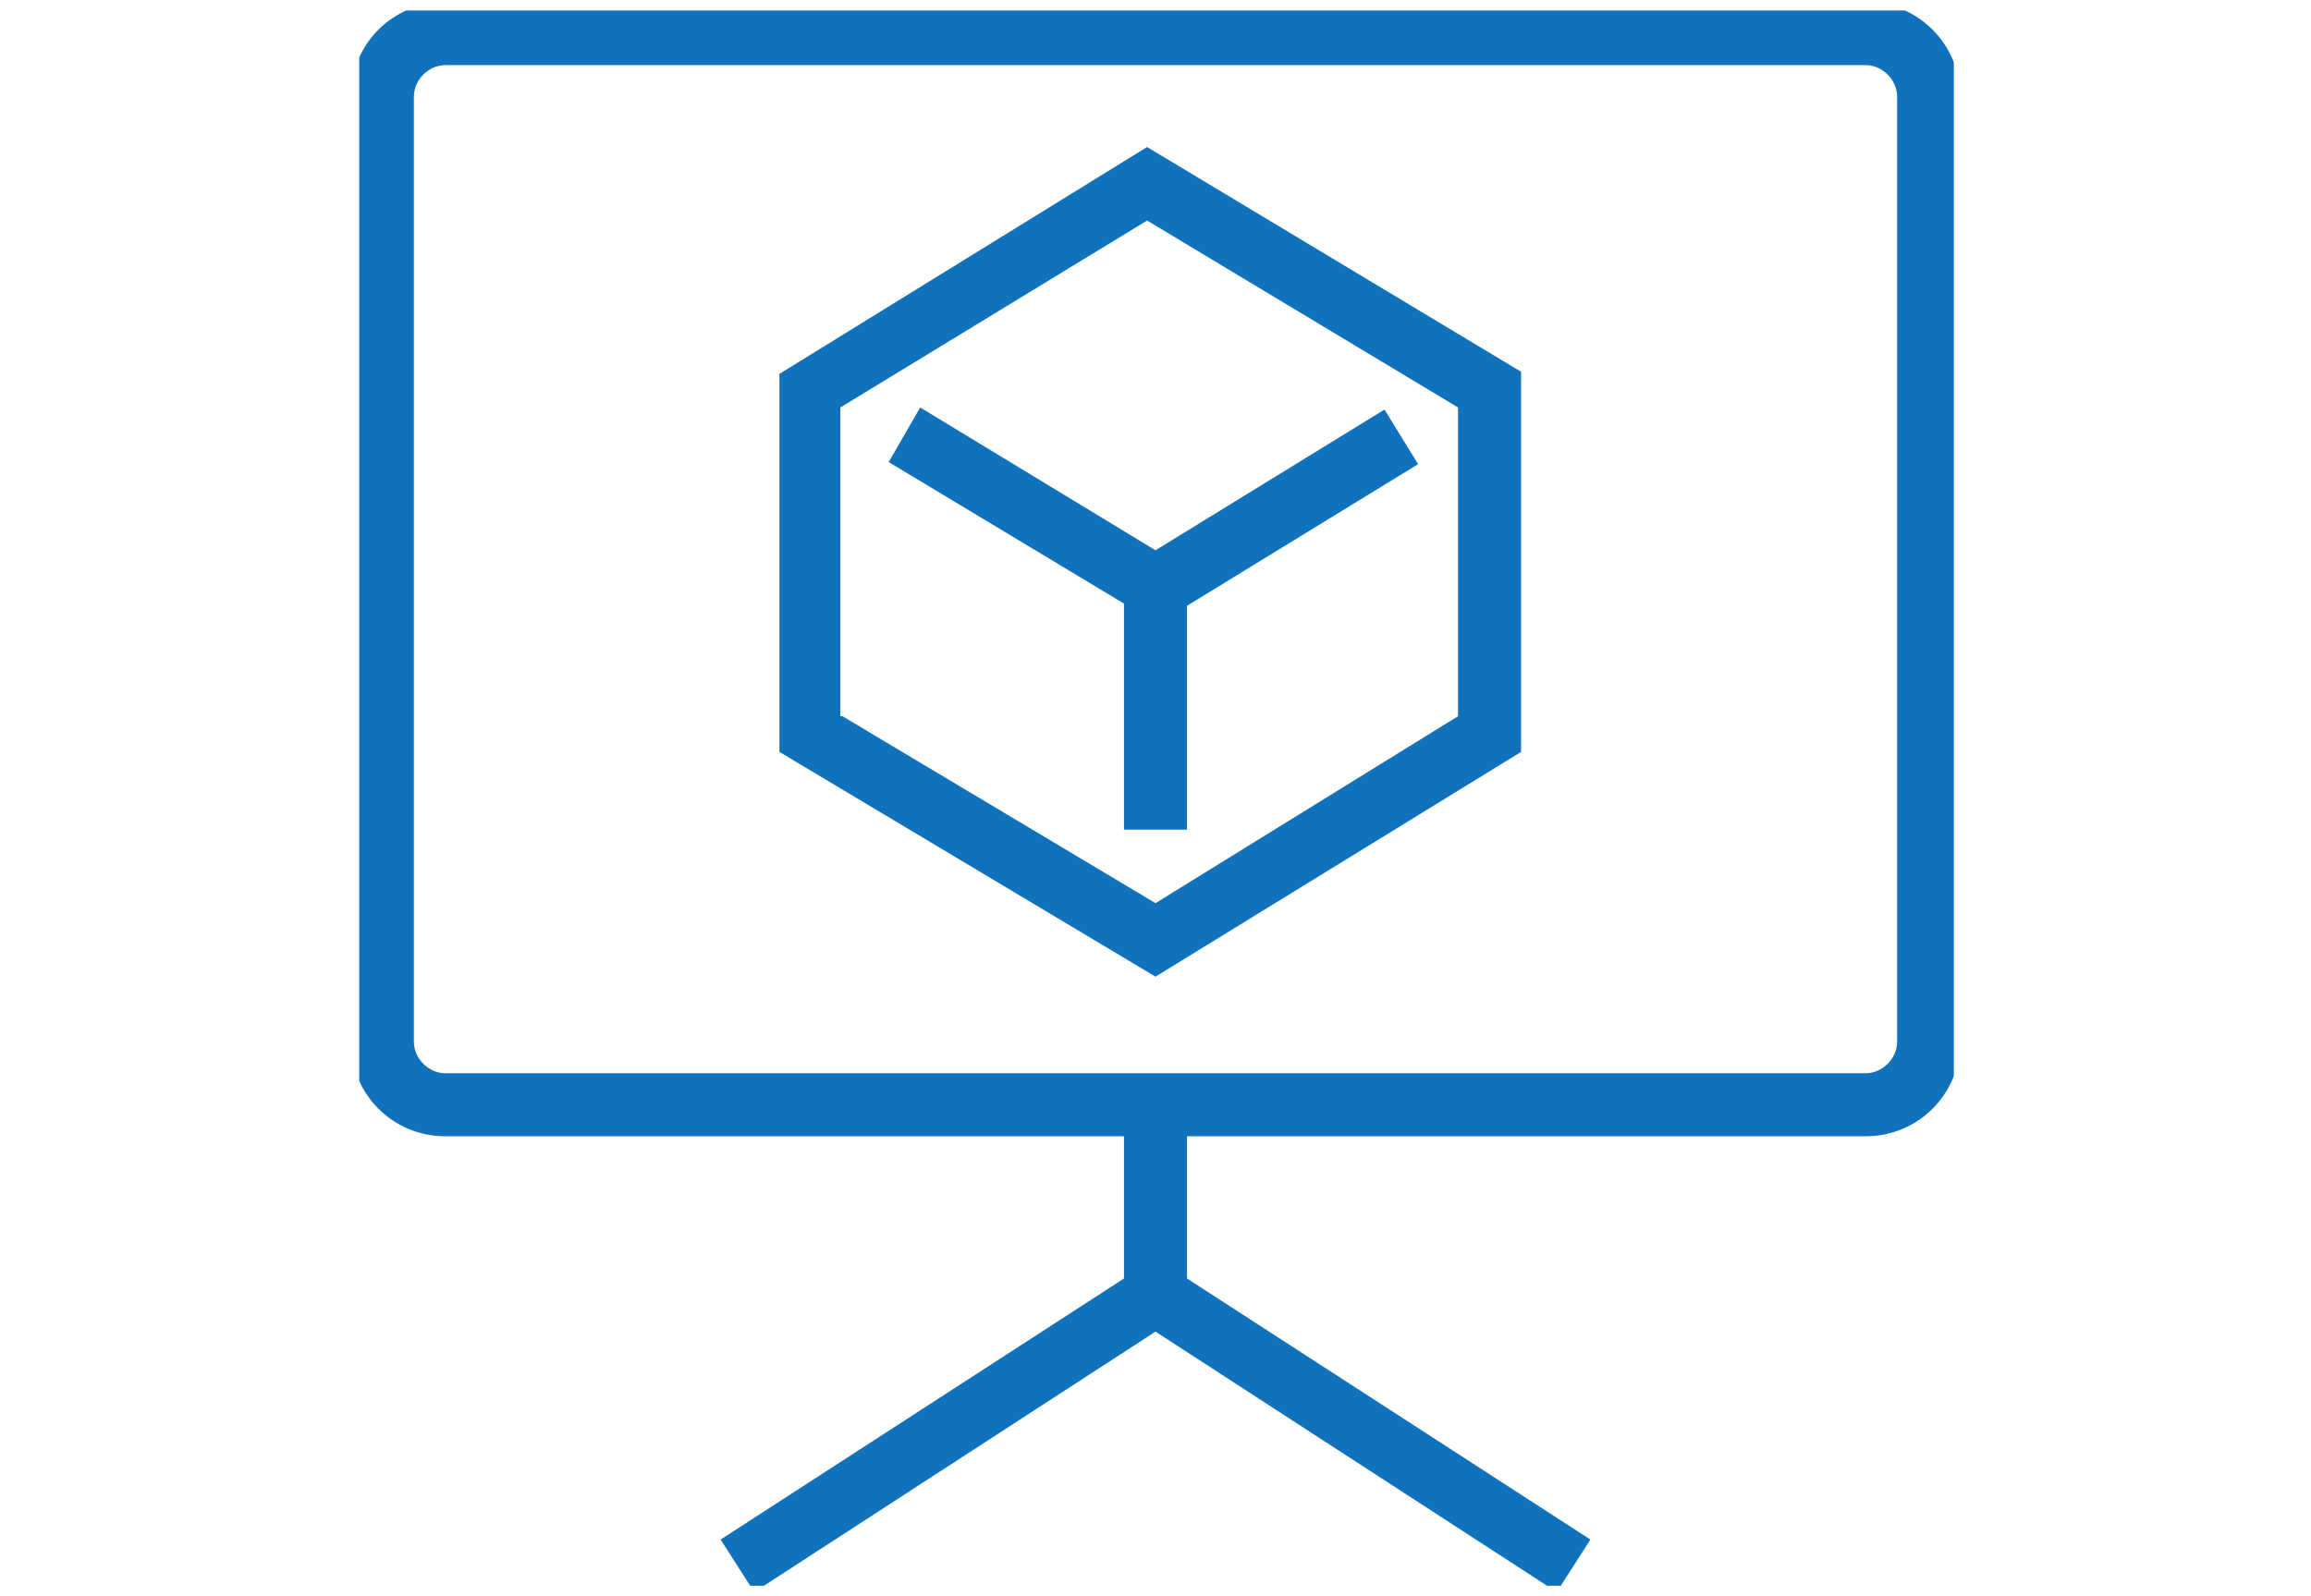 <?xml version="1.0" encoding="utf-8"?>
<!-- Generator: Adobe Illustrator 27.1.1, SVG Export Plug-In . SVG Version: 6.00 Build 0)  -->
<svg version="1.1" id="レイヤー_1" xmlns="http://www.w3.org/2000/svg" xmlns:xlink="http://www.w3.org/1999/xlink" x="0px"
	 y="0px" viewBox="0 0 110 76" style="enable-background:new 0 0 110 76;" xml:space="preserve">
<style type="text/css">
	.st0{clip-path:url(#SVGID_00000041295916752828637520000017361962737887790486_);}
	.st1{fill:#1072BC;}
</style>
<g>
	<defs>
		<rect id="SVGID_1_" x="17.1" y="0.5" width="75.9" height="75"/>
	</defs>
	<clipPath id="SVGID_00000031168176693603761180000001635399008676568746_">
		<use xlink:href="#SVGID_1_"  style="overflow:visible;"/>
	</clipPath>
	<g transform="translate(0 0)" style="clip-path:url(#SVGID_00000031168176693603761180000001635399008676568746_);">
		<path class="st1" d="M88.8,54.1H21.2c-2.5,0-4.5-2-4.5-4.5v-45c0-2.5,2-4.5,4.5-4.5h67.6c2.5,0,4.5,2,4.5,4.5v45
			C93.3,52.1,91.3,54.1,88.8,54.1z M69.6,51.1h19.2c0.8,0,1.5-0.7,1.5-1.5v-45c0-0.8-0.7-1.5-1.5-1.5H21.2c-0.8,0-1.5,0.7-1.5,1.5
			v45c0,0.8,0.7,1.5,1.5,1.5H69.6z"/>
		<path class="st1" d="M56.5,61.7h-3v-7.9h3V61.7z"/>
		<path class="st1" d="M74.1,75.8L55,63.4L35.9,75.8l-1.6-2.5L55,59.9l20.7,13.4L74.1,75.8z"/>
		<path class="st1" d="M55,46.5L37.1,35.8V17.8L54.6,7l17.8,10.7v18.1L55,46.5z M40.1,34.1L55,43l14.4-8.9V19.4l-14.8-8.9l-14.6,8.9
			V34.1z"/>
		<path class="st1" d="M55.1,29.7L42.3,22l1.5-2.6L55,26.2l10.9-6.7l1.6,2.6L55.1,29.7z"/>
		<path class="st1" d="M56.5,39.5h-3V27.9h3V39.5z"/>
	</g>
</g>
</svg>
